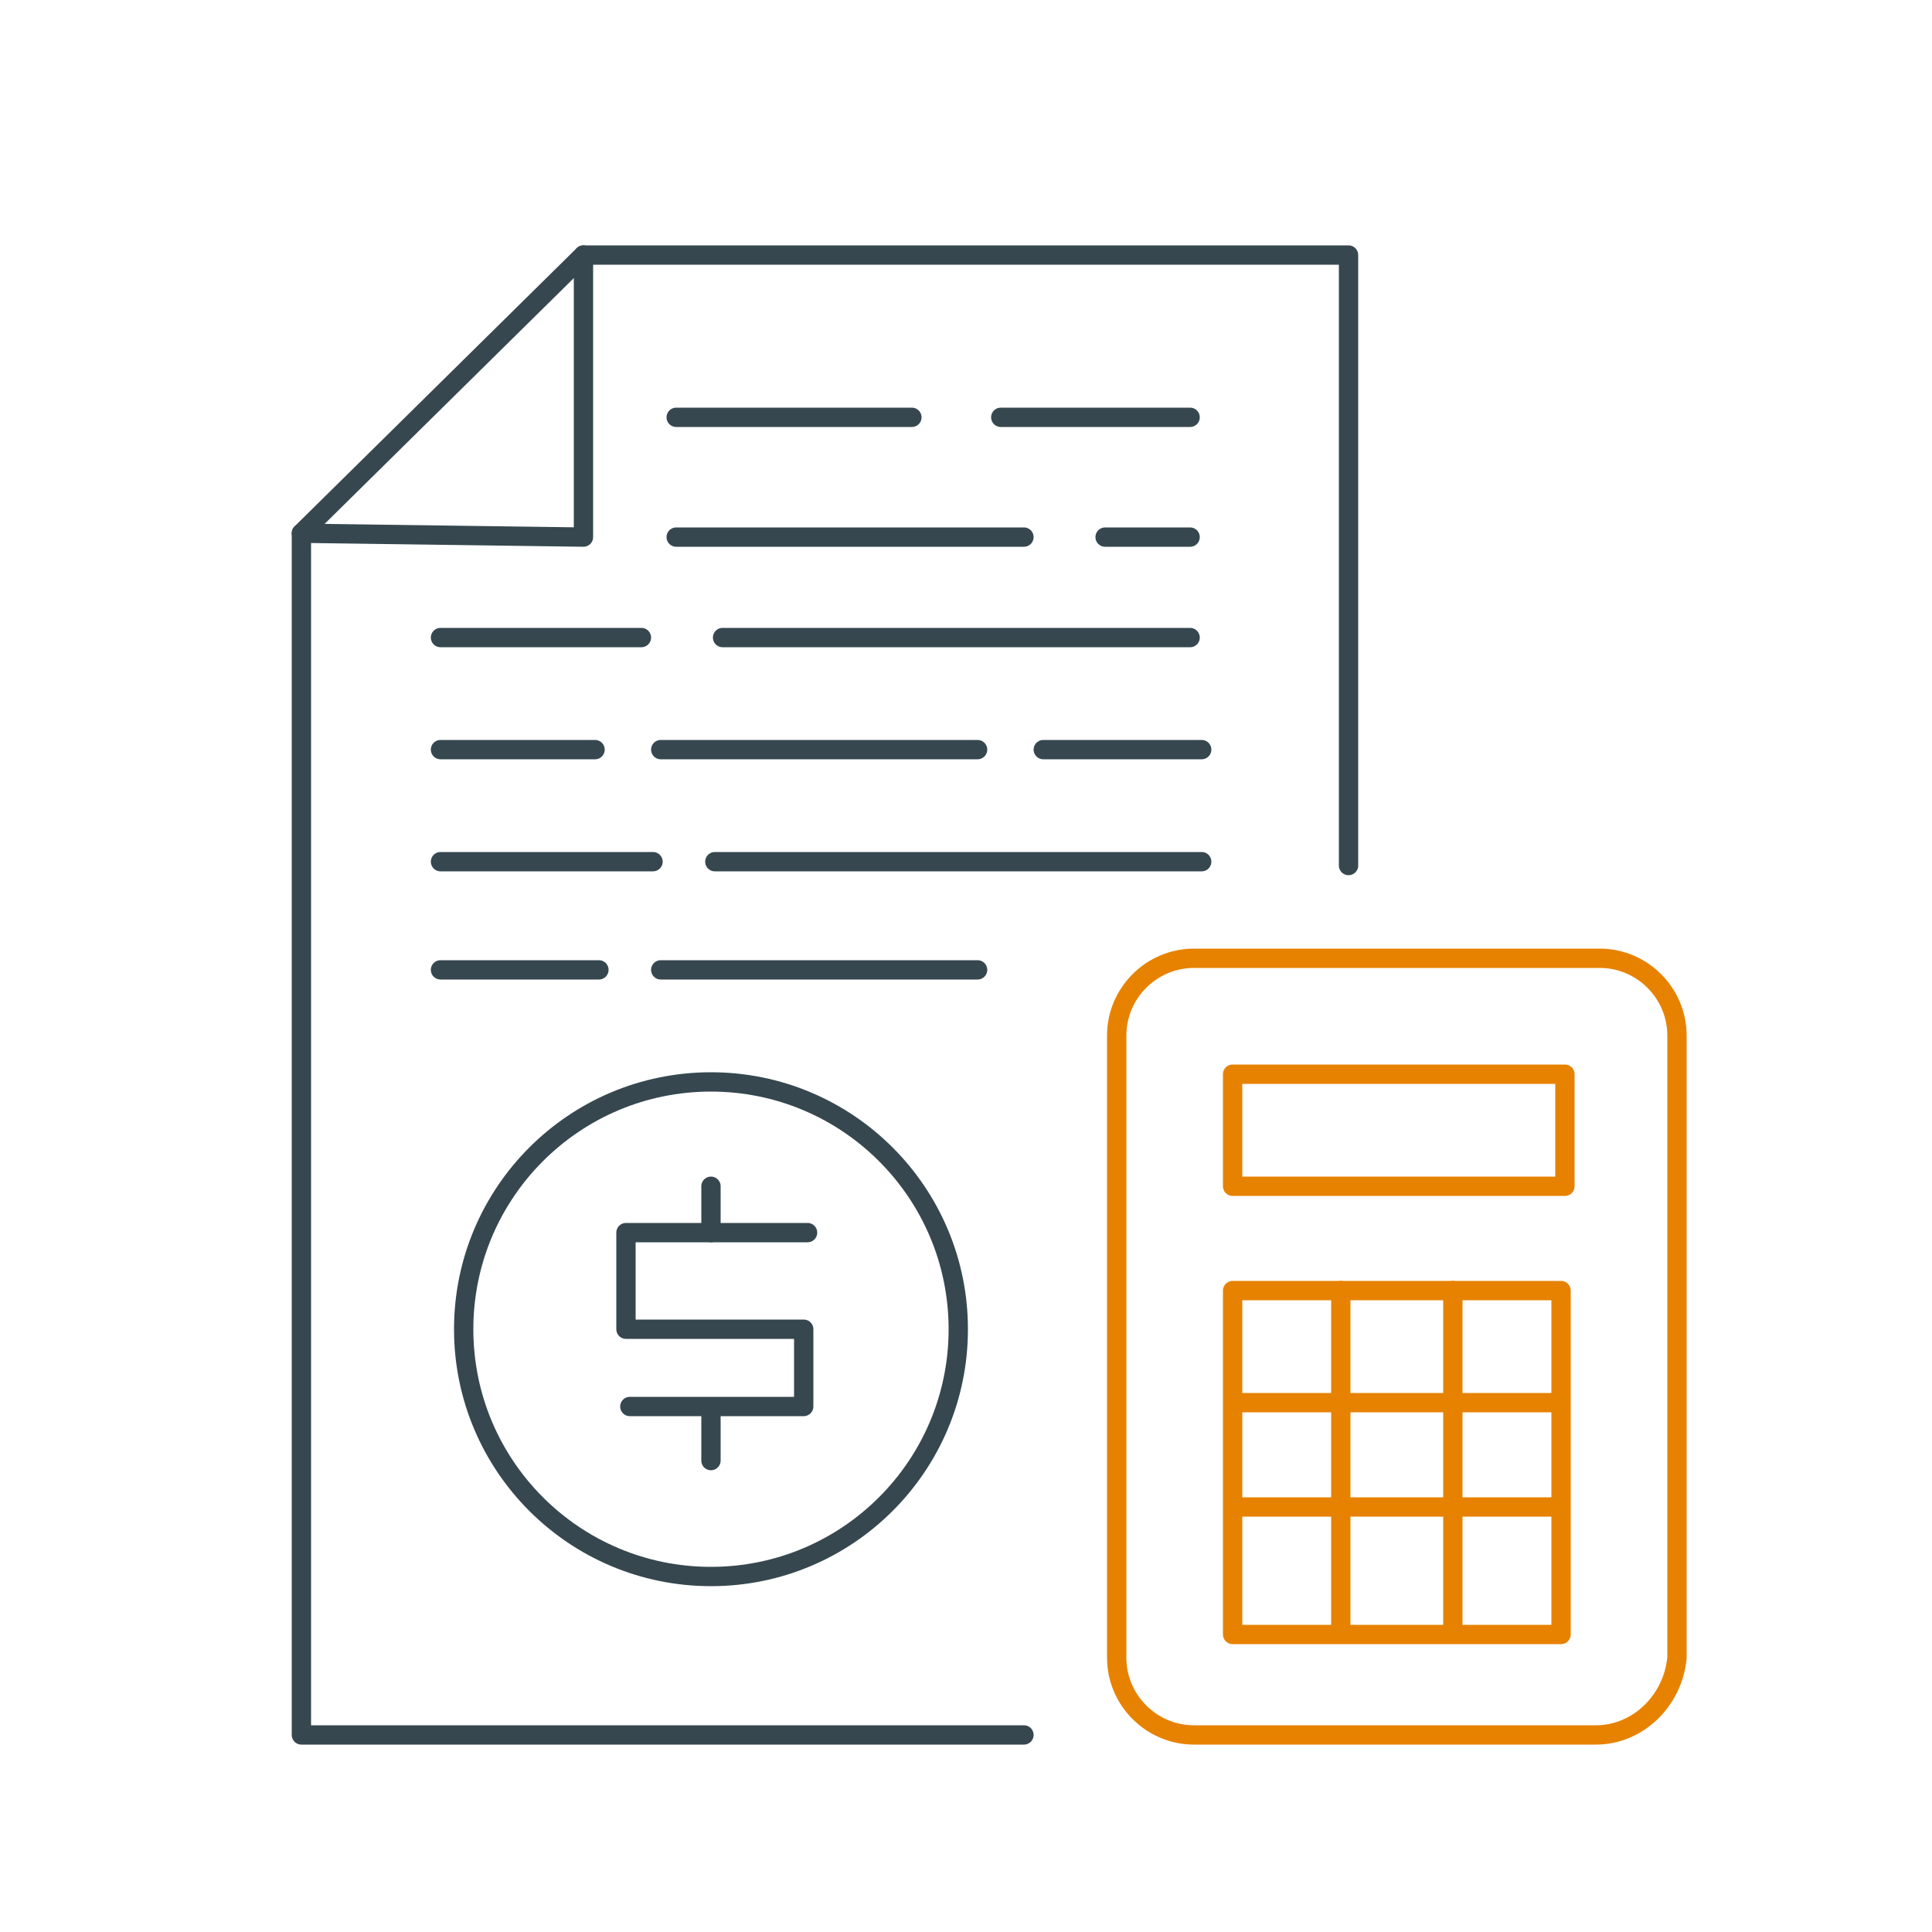 <?xml version="1.0" encoding="utf-8"?>
<!-- Generator: Adobe Illustrator 27.0.0, SVG Export Plug-In . SVG Version: 6.00 Build 0)  -->
<svg version="1.1" id="Layer_1" xmlns="http://www.w3.org/2000/svg" xmlns:xlink="http://www.w3.org/1999/xlink" x="0px" y="0px"
	 viewBox="0 0 50 50" style="enable-background:new 0 0 50 50;" xml:space="preserve">
<style type="text/css">
	.st0{fill:none;stroke:#36474F;stroke-width:0.5;stroke-linecap:round;stroke-linejoin:round;stroke-miterlimit:10;}
	.st1{fill:none;stroke:#E78200;stroke-width:0.5;stroke-linecap:round;stroke-linejoin:round;stroke-miterlimit:10;}
</style>
<g>
	<polyline class="st0" points="26.5,44.9 7.8,44.9 7.8,13.8 15.1,6.6 34.9,6.6 34.9,22.4 	"/>
	<line class="st0" x1="17.5" y1="10.8" x2="23.6" y2="10.8"/>
	<line class="st0" x1="17.5" y1="13.9" x2="26.5" y2="13.9"/>
	<line class="st0" x1="25.9" y1="10.8" x2="30.8" y2="10.8"/>
	<polyline class="st0" points="15.1,6.6 15.1,13.9 7.8,13.8 	"/>
	<line class="st0" x1="28.6" y1="13.9" x2="30.8" y2="13.9"/>
	<line class="st0" x1="11.4" y1="16.5" x2="16.6" y2="16.5"/>
	<line class="st0" x1="18.7" y1="16.5" x2="30.8" y2="16.5"/>
	<line class="st0" x1="11.4" y1="19.4" x2="15.4" y2="19.4"/>
	<line class="st0" x1="17.1" y1="19.4" x2="25.3" y2="19.4"/>
	<line class="st0" x1="27" y1="19.4" x2="31.1" y2="19.4"/>
	<line class="st0" x1="11.4" y1="22.3" x2="16.9" y2="22.3"/>
	<line class="st0" x1="18.5" y1="22.3" x2="31.1" y2="22.3"/>
	<line class="st0" x1="11.4" y1="25.1" x2="15.5" y2="25.1"/>
	<line class="st0" x1="17.1" y1="25.1" x2="25.3" y2="25.1"/>
	<circle class="st0" cx="18.4" cy="34.4" r="6.4"/>
	<polyline class="st0" points="20.9,31.9 16.2,31.9 16.2,34.4 20.8,34.4 20.8,36.4 16.3,36.4 	"/>
	<line class="st0" x1="18.4" y1="31.9" x2="18.4" y2="30.7"/>
	<line class="st0" x1="18.4" y1="37.8" x2="18.4" y2="36.6"/>
	<path class="st1" d="M41.3,44.9H30.9c-1.1,0-2-0.9-2-2V26.8c0-1.1,0.9-2,2-2h10.5c1.1,0,2,0.9,2,2v16.1
		C43.3,44,42.4,44.9,41.3,44.9z"/>
	<rect x="31.9" y="27.8" class="st1" width="8.6" height="2.9"/>
	<rect x="31.9" y="33.4" class="st1" width="8.5" height="8.9"/>
	<line class="st1" x1="34.7" y1="33.4" x2="34.7" y2="42.2"/>
	<line class="st1" x1="40.3" y1="36.3" x2="32" y2="36.3"/>
	<line class="st1" x1="40.3" y1="39" x2="32" y2="39"/>
	<line class="st1" x1="37.6" y1="33.4" x2="37.6" y2="42.2"/>
</g>
</svg>
